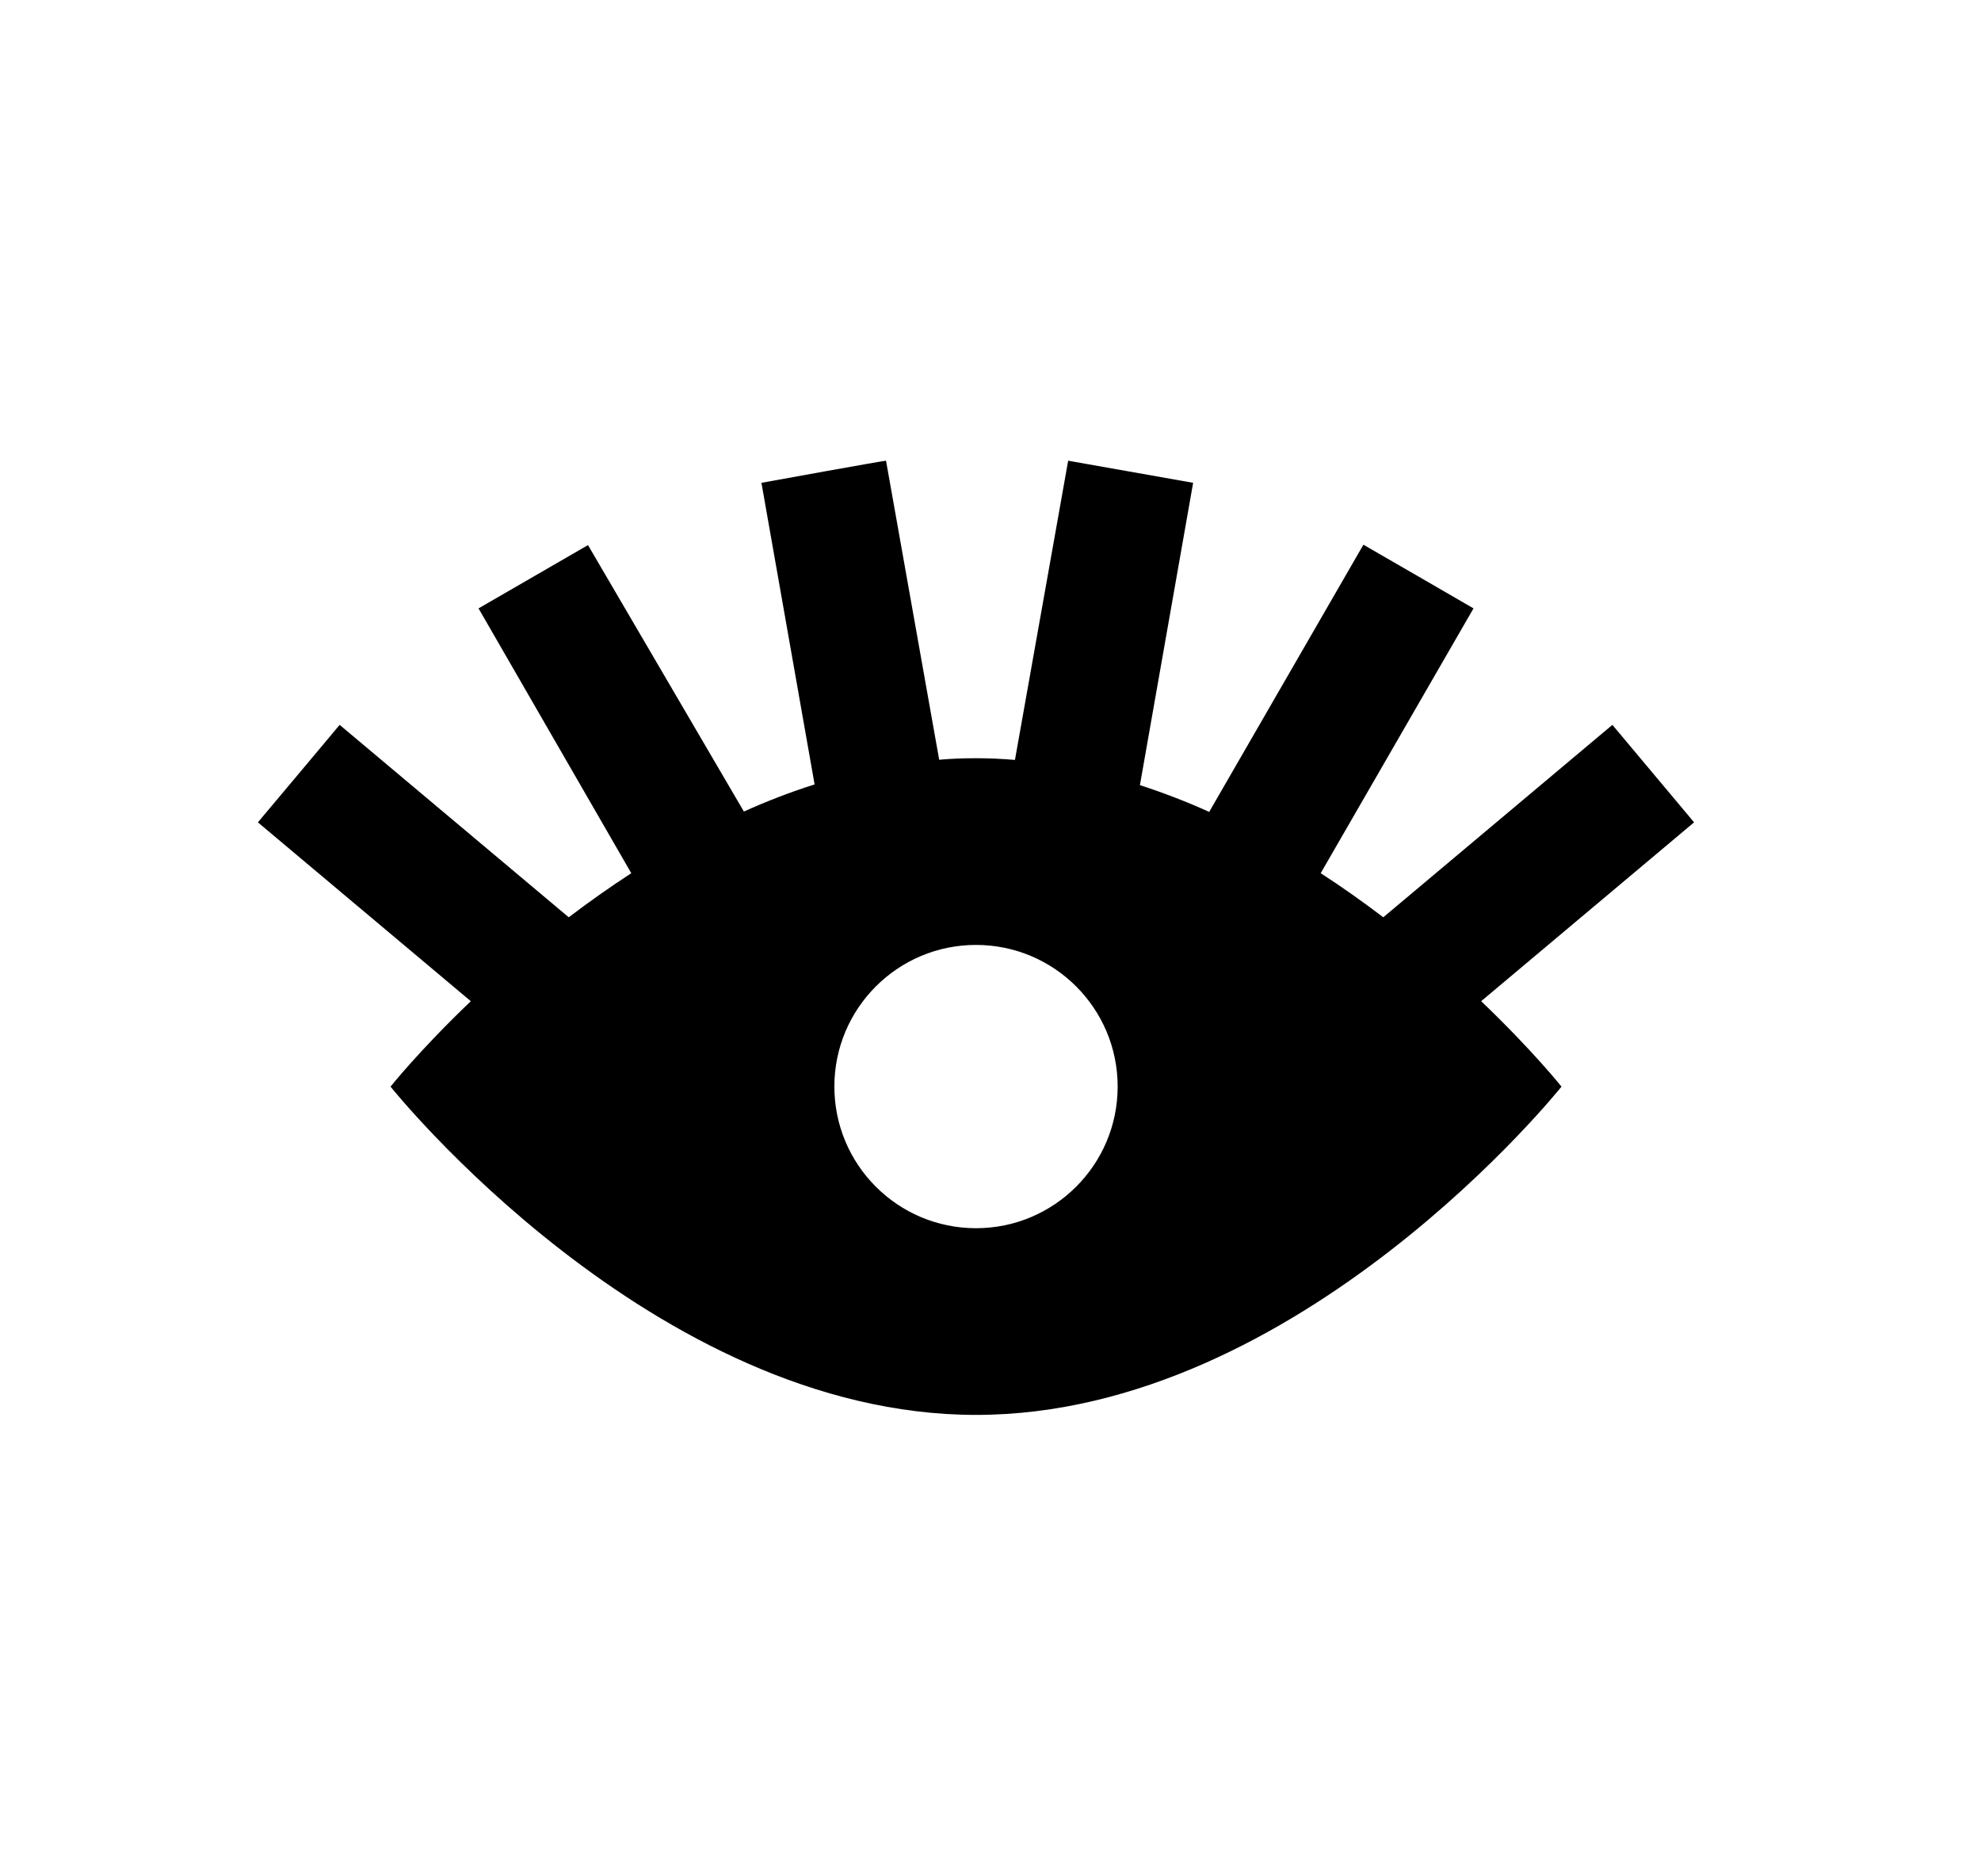 <svg viewBox="0 0 311.81 295.16" xmlns="http://www.w3.org/2000/svg" data-sanitized-data-name="Layer 1" data-name="Layer 1" id="Layer_1">
  <defs>
    <style>
      .cls-1 {
        stroke-width: 0px;
      }
    </style>
  </defs>
  <path d="M233.19,157.61s-.04-.04-.06-.05c.02-.02.04-.04.06-.05,11.65-9.79,24.48-20.56,33.46-28.1-4.33-5.16-8.56-10.2-12.86-15.34-12.03,10.11-24.02,20.17-36,30.23-.02.02-.04.04-.06.05-3.07-2.33-6.36-4.68-9.81-6.91-.02-.01-.03-.02-.04-.03.01-.02.03-.05.04-.07,7.99-13.83,15.98-27.7,24.01-41.6-5.82-3.37-11.49-6.66-17.33-10.02-8.1,14.02-16.17,28-24.23,41.97,0,.03-.03.05-.04.08-3.51-1.59-7.16-3-10.89-4.21t-.02-.01s0-.06.02-.09c4.18-23.7,8.36-47.48,8.36-47.48l-19.67-3.48s-4.43,24.89-8.36,46.99c-.01.03-.01.06-.02.1-2.03-.18-4.07-.27-6.12-.27s-3.9.07-5.81.24c0-.04-.01-.07-.01-.1-3.95-22.22-8.35-46.96-8.35-46.96-.4,0-17.49,3.09-19.61,3.48,2.79,15.82,5.57,31.6,8.35,47.37,0,.03.01.06.01.09,0,.01-.01.01-.01.01-3.82,1.2-7.53,2.65-11.12,4.26-.01-.03-.03-.05-.04-.08-8.15-13.91-16.29-27.86-24.49-41.85-5.71,3.29-11.4,6.58-17.23,9.96,8.03,13.9,16.03,27.77,24,41.6.01.02.02.05.04.07-.02.01-.03.02-.04.03-3.46,2.25-6.73,4.58-9.8,6.91-.02-.02-.04-.03-.06-.05-11.96-10.05-23.95-20.12-36-30.23-4.27,5.11-8.5,10.14-12.87,15.34,11.19,9.39,22.33,18.74,33.46,28.1.02.01.04.03.05.04-.01.02-.03.04-.05.06-8,7.64-12.58,13.39-12.58,13.39,0,0,41.25,51.66,92.16,51.66s92.15-51.66,92.15-51.66c0,0-4.59-5.75-12.59-13.39ZM153.62,193.28c-12.31,0-22.29-9.98-22.29-22.29s9.98-22.29,22.29-22.29,22.3,9.98,22.3,22.29-9.99,22.29-22.3,22.29Z" class="cls-1"></path>
</svg>